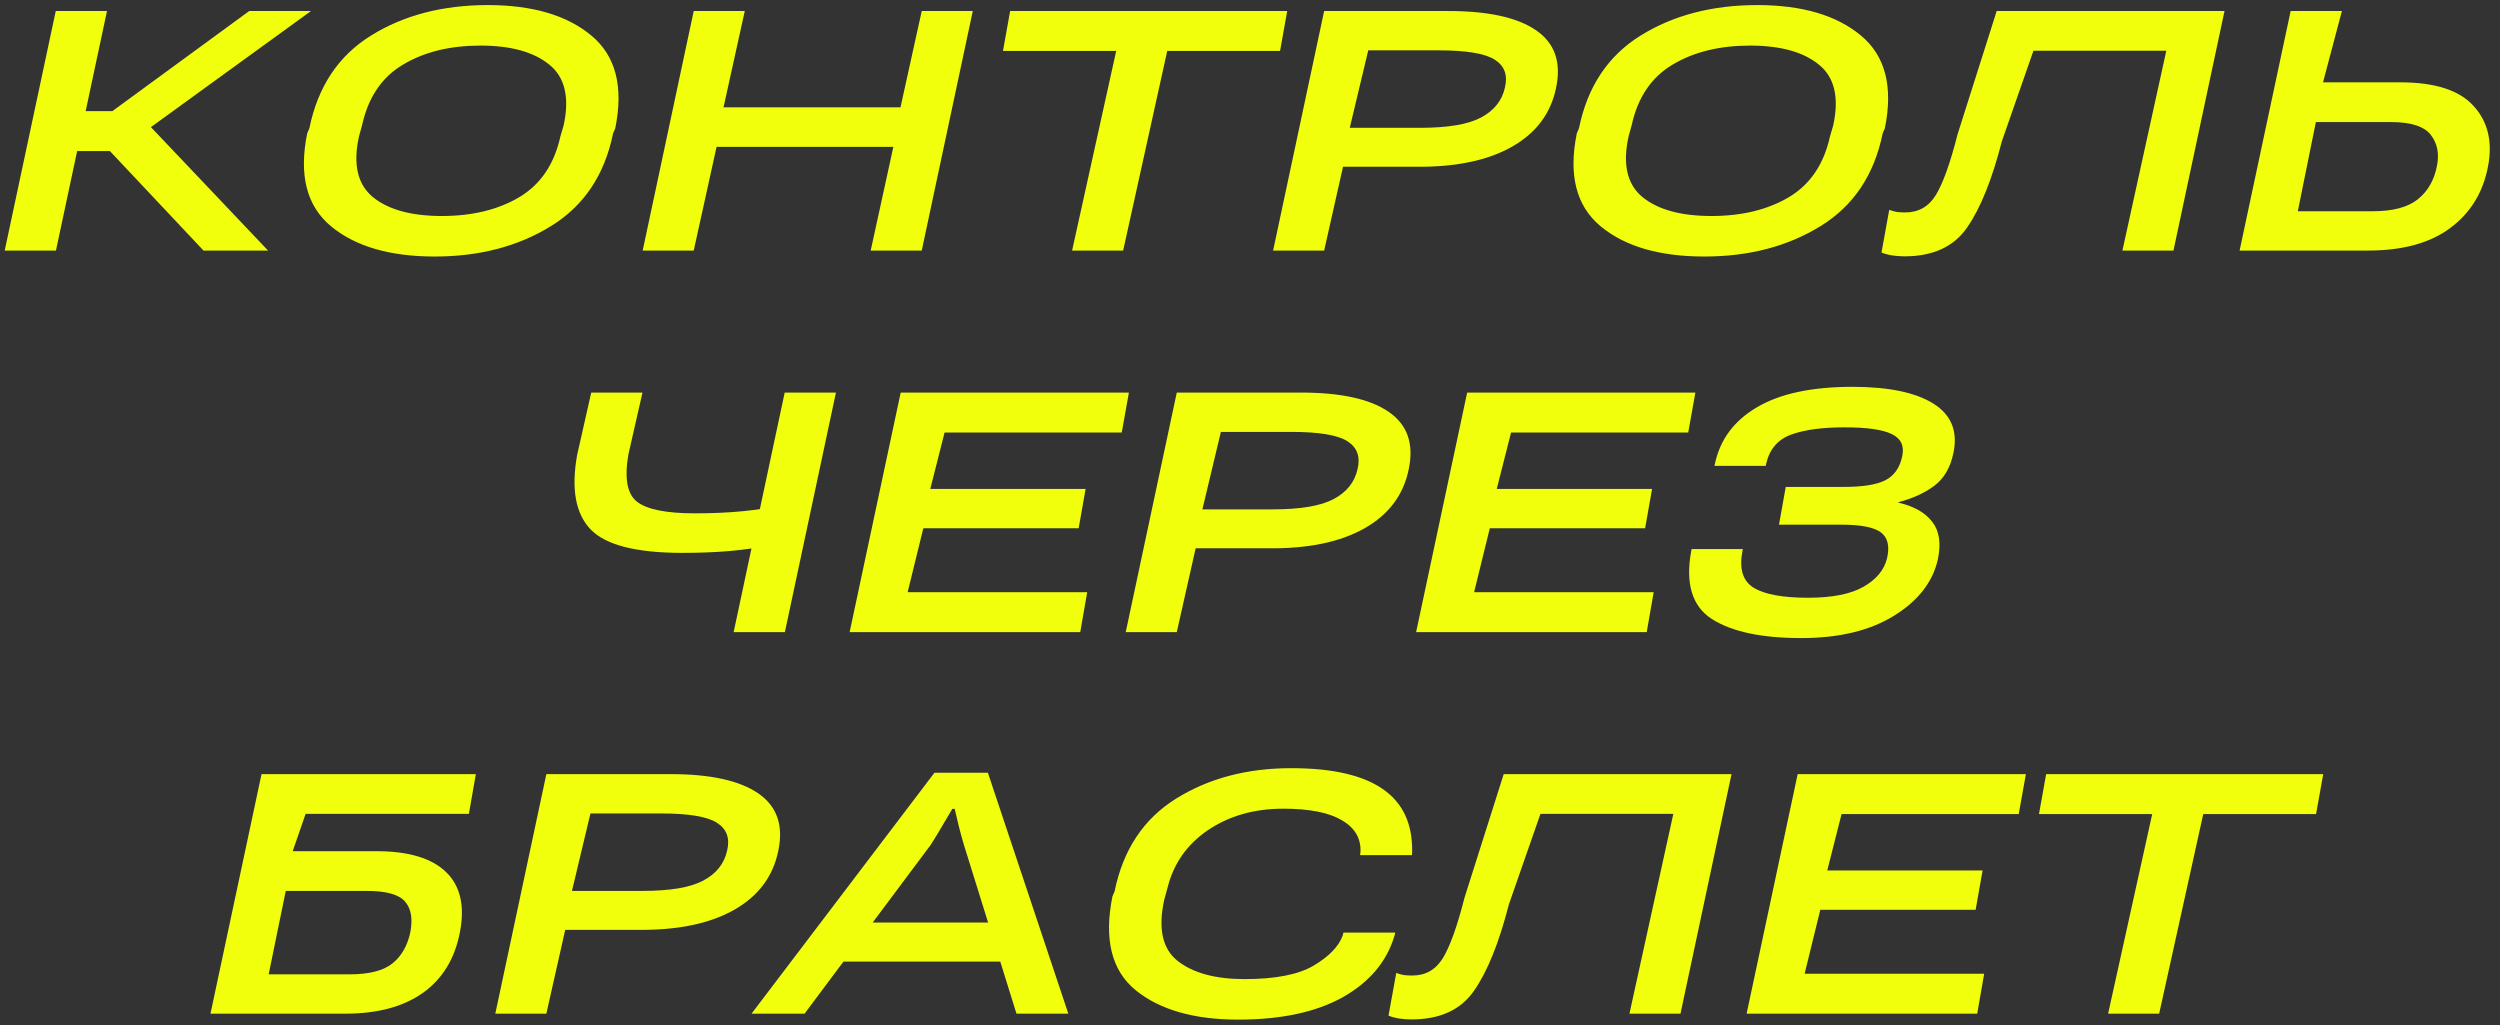 <svg width="439" height="180" viewBox="0 0 439 180" fill="none" xmlns="http://www.w3.org/2000/svg">
<rect x="0" y="0" width="439" height="180" fill="#333333" stroke="none"/>
<path d="M35.739 44L17.358 24.468L24.334 20.039L47.074 44H35.739ZM10.557 19.516H19.73L43.761 1.937H54.608L20.707 26.526H9.301L10.557 19.516ZM0.826 44L9.79 1.937H18.788L9.825 44H0.826ZM53.945 23.422L54.329 22.515C55.817 15.214 59.433 9.785 65.176 6.227C70.919 2.669 77.744 0.891 85.65 0.891C93.486 0.891 99.543 2.669 103.821 6.227C108.123 9.785 109.529 15.214 108.041 22.515L107.658 23.422C106.17 30.723 102.531 36.152 96.741 39.71C90.974 43.268 84.173 45.046 76.337 45.046C68.455 45.046 62.374 43.268 58.096 39.71C53.841 36.152 52.457 30.723 53.945 23.422ZM63.049 23.91C61.956 28.816 62.77 32.386 65.49 34.618C68.21 36.827 72.245 37.931 77.593 37.931C82.941 37.931 87.475 36.827 91.195 34.618C94.939 32.386 97.345 28.816 98.415 23.91L98.973 22.027C100.043 17.121 99.206 13.563 96.462 11.354C93.741 9.122 89.707 8.006 84.359 8.006C79.011 8.006 74.477 9.122 70.757 11.354C67.036 13.563 64.641 17.121 63.572 22.027L63.049 23.91ZM112.855 44L121.818 1.937H130.782L127.05 18.853H158.126L161.858 1.937H170.822L161.858 44H152.895L156.871 25.794H125.829L121.818 44H112.855ZM176.123 8.948L177.379 1.937H226.034L224.778 8.948H204.968L197.225 44H188.261L196.004 8.948H176.123ZM223.558 44L232.521 1.937H254.355C261.331 1.937 266.458 3.065 269.736 5.32C273.015 7.576 274.189 10.924 273.259 15.365C272.352 19.876 269.771 23.34 265.516 25.759C261.261 28.177 255.645 29.351 248.67 29.281H235.835L232.521 44H223.558ZM237.02 22.445H249.367C254.25 22.445 257.819 21.841 260.075 20.632C262.354 19.423 263.749 17.679 264.26 15.4C264.795 13.214 264.202 11.575 262.482 10.482C260.784 9.389 257.506 8.843 252.646 8.843H240.264L237.02 22.445ZM276.886 23.422L277.27 22.515C278.758 15.214 282.374 9.785 288.117 6.227C293.86 2.669 300.685 0.891 308.59 0.891C316.426 0.891 322.483 2.669 326.762 6.227C331.063 9.785 332.47 15.214 330.982 22.515L330.598 23.422C329.11 30.723 325.471 36.152 319.682 39.71C313.915 43.268 307.114 45.046 299.278 45.046C291.395 45.046 285.315 43.268 281.037 39.71C276.782 36.152 275.398 30.723 276.886 23.422ZM285.989 23.91C284.896 28.816 285.71 32.386 288.431 34.618C291.151 36.827 295.186 37.931 300.533 37.931C305.881 37.931 310.416 36.827 314.136 34.618C317.88 32.386 320.286 28.816 321.356 23.91L321.914 22.027C322.983 17.121 322.146 13.563 319.403 11.354C316.682 9.122 312.648 8.006 307.3 8.006C301.952 8.006 297.418 9.122 293.697 11.354C289.977 13.563 287.582 17.121 286.513 22.027L285.989 23.91ZM350.618 1.937H390.624L381.66 44H372.696L380.404 8.913H357.071L351.525 24.817C349.805 31.537 347.77 36.583 345.422 39.954C343.096 43.326 339.434 45.011 334.435 45.011C333.761 45.011 333.086 44.965 332.412 44.872C331.715 44.779 331.04 44.605 330.389 44.349L331.749 36.85C332.238 37.036 332.714 37.164 333.179 37.234C333.621 37.28 334.086 37.303 334.575 37.303C336.9 37.303 338.69 36.28 339.946 34.234C341.201 32.165 342.469 28.619 343.747 23.596L350.618 1.937ZM402.238 1.937H411.237L407.923 14.458H421.491C427.583 14.458 431.873 15.842 434.361 18.609C436.872 21.352 437.721 24.875 436.907 29.177C436.047 33.758 433.838 37.373 430.28 40.024C426.746 42.675 421.921 44 415.806 44H393.274L402.238 1.937ZM406.668 21.434L403.494 37.094H416.643C420.177 37.094 422.816 36.397 424.56 35.002C426.304 33.606 427.42 31.688 427.908 29.247C428.373 27.061 428.025 25.212 426.862 23.701C425.699 22.19 423.363 21.434 419.851 21.434H406.668ZM110.343 79.819C109.622 84.004 110.134 86.771 111.878 88.12C113.645 89.469 117.028 90.143 122.027 90.143C125.12 90.143 127.945 90.015 130.503 89.759C133.084 89.504 135.676 89.12 138.281 88.608L137.06 95.479C133.502 96.13 130.491 96.561 128.026 96.77C125.562 96.979 122.818 97.084 119.795 97.084C111.727 97.084 106.367 95.712 103.716 92.968C101.066 90.201 100.275 85.841 101.345 79.889L103.821 68.937H112.82L110.343 79.819ZM146.791 68.937L137.827 111H128.829L137.792 68.937H146.791ZM149.197 111L158.161 68.937H198.236L196.98 75.948H165.869L163.358 85.853H190.633L189.412 92.759H162.137L159.382 103.99H190.912L189.691 111H149.197ZM197.678 111L206.642 68.937H228.475C235.451 68.937 240.578 70.065 243.857 72.32C247.135 74.576 248.309 77.924 247.379 82.365C246.472 86.876 243.891 90.341 239.636 92.759C235.381 95.177 229.766 96.351 222.79 96.281H209.955L206.642 111H197.678ZM211.141 89.445H223.488C228.371 89.445 231.94 88.841 234.195 87.632C236.474 86.423 237.869 84.679 238.381 82.4C238.916 80.214 238.323 78.575 236.602 77.482C234.905 76.389 231.626 75.843 226.766 75.843H214.385L211.141 89.445ZM248.67 111L257.633 68.937H297.708L296.453 75.948H265.342L262.83 85.853H290.105L288.884 92.759H261.61L258.854 103.99H290.384L289.163 111H248.67ZM317.484 104.966C321.716 104.966 324.96 104.327 327.215 103.048C329.494 101.746 330.877 100.072 331.366 98.025C331.854 95.909 331.494 94.398 330.285 93.491C329.099 92.584 326.762 92.131 323.274 92.131H312.392L313.578 85.504H323.693C327.111 85.504 329.575 85.109 331.087 84.318C332.621 83.528 333.598 82.144 334.017 80.168C334.435 78.331 333.83 77.017 332.203 76.227C330.598 75.436 327.843 75.041 323.937 75.041C319.961 75.041 316.81 75.471 314.485 76.331C312.16 77.192 310.706 78.912 310.125 81.493L310.055 81.807H301.057L301.126 81.528C302.01 77.226 304.475 73.89 308.521 71.518C312.566 69.123 318.159 67.926 325.297 67.926C331.645 67.926 336.388 68.914 339.527 70.89C342.666 72.867 343.829 75.761 343.015 79.575C342.48 82.133 341.353 84.051 339.632 85.33C337.934 86.585 335.842 87.539 333.354 88.19V88.26C336.074 88.887 338.051 90.003 339.283 91.608C340.539 93.189 340.876 95.386 340.295 98.2C339.411 102.176 336.853 105.478 332.621 108.105C328.39 110.733 322.949 112.046 316.298 112.046C309.323 112.046 304.091 110.93 300.603 108.698C297.139 106.466 295.93 102.49 296.976 96.77L297.046 96.421H306.044L305.975 96.77C305.37 99.885 306.033 102.036 307.963 103.222C309.892 104.385 313.066 104.966 317.484 104.966ZM36.96 178L45.923 135.937H83.557L82.336 142.913H53.666L51.399 149.47H66.083C71.733 149.47 75.814 150.69 78.325 153.132C80.836 155.55 81.65 159.061 80.767 163.665C79.883 168.316 77.721 171.873 74.279 174.338C70.838 176.779 66.292 178 60.642 178H36.96ZM50.179 156.445L47.179 171.094H61.409C64.781 171.094 67.269 170.466 68.873 169.211C70.478 167.932 71.536 166.107 72.047 163.735C72.512 161.34 72.198 159.526 71.105 158.294C70.036 157.062 67.804 156.445 64.409 156.445H50.179ZM86.975 178L95.939 135.937H117.772C124.748 135.937 129.875 137.065 133.154 139.32C136.432 141.576 137.606 144.924 136.676 149.365C135.769 153.876 133.188 157.341 128.933 159.759C124.678 162.177 119.063 163.351 112.087 163.281H99.252L95.939 178H86.975ZM100.438 156.445H112.785C117.668 156.445 121.237 155.841 123.492 154.632C125.771 153.423 127.166 151.679 127.678 149.4C128.212 147.214 127.62 145.575 125.899 144.482C124.202 143.389 120.923 142.843 116.063 142.843H103.682L100.438 156.445ZM131.968 178L164.09 135.693H173.473L187.598 178H178.495L169.252 148.319C168.904 147.156 168.601 146.052 168.346 145.005C168.09 143.959 167.857 142.971 167.648 142.041H167.229C166.671 142.971 166.078 143.971 165.451 145.04C164.846 146.087 164.183 147.179 163.463 148.319L141.28 178H131.968ZM144.245 168.862L148.674 161.991H177.798L179.82 168.862H144.245ZM195.341 157.422L195.725 156.515C197.213 149.214 200.817 143.785 206.537 140.227C212.257 136.669 218.989 134.891 226.731 134.891C233.94 134.891 239.299 136.111 242.81 138.553C246.345 140.971 248.065 144.668 247.972 149.644L247.937 150.167H238.834L238.904 149.574C238.997 147.203 237.904 145.354 235.625 144.029C233.347 142.68 229.917 142.006 225.336 142.006C220.244 142.006 215.838 143.261 212.118 145.773C208.42 148.284 206.049 151.679 205.002 155.957L204.444 157.98C203.328 163.049 204.119 166.641 206.816 168.757C209.537 170.873 213.443 171.931 218.535 171.931C223.953 171.931 227.999 171.141 230.673 169.56C233.347 167.978 235.044 166.234 235.765 164.328L235.904 163.77H245.008L244.868 164.328C243.519 168.862 240.497 172.454 235.8 175.105C231.103 177.733 224.976 179.046 217.419 179.046C209.676 179.046 203.677 177.326 199.422 173.884C195.19 170.42 193.83 164.932 195.341 157.422ZM264.051 135.937H304.056L295.093 178H286.129L293.837 142.913H270.503L264.958 158.817C263.237 165.537 261.203 170.583 258.854 173.954C256.529 177.326 252.867 179.011 247.868 179.011C247.193 179.011 246.519 178.965 245.845 178.872C245.147 178.779 244.473 178.605 243.822 178.349L245.182 170.85C245.67 171.036 246.147 171.164 246.612 171.234C247.054 171.28 247.519 171.303 248.007 171.303C250.332 171.303 252.123 170.28 253.378 168.234C254.634 166.165 255.901 162.619 257.18 157.596L264.051 135.937ZM306.707 178L315.671 135.937H355.746L354.49 142.948H323.379L320.867 152.853H348.142L346.921 159.759H319.647L316.891 170.99H348.421L347.2 178H306.707ZM358.047 142.948L359.303 135.937H407.958L406.702 142.948H386.892L379.149 178H370.185L377.928 142.948H358.047Z" fill="#F1FF0D"/>
</svg>
